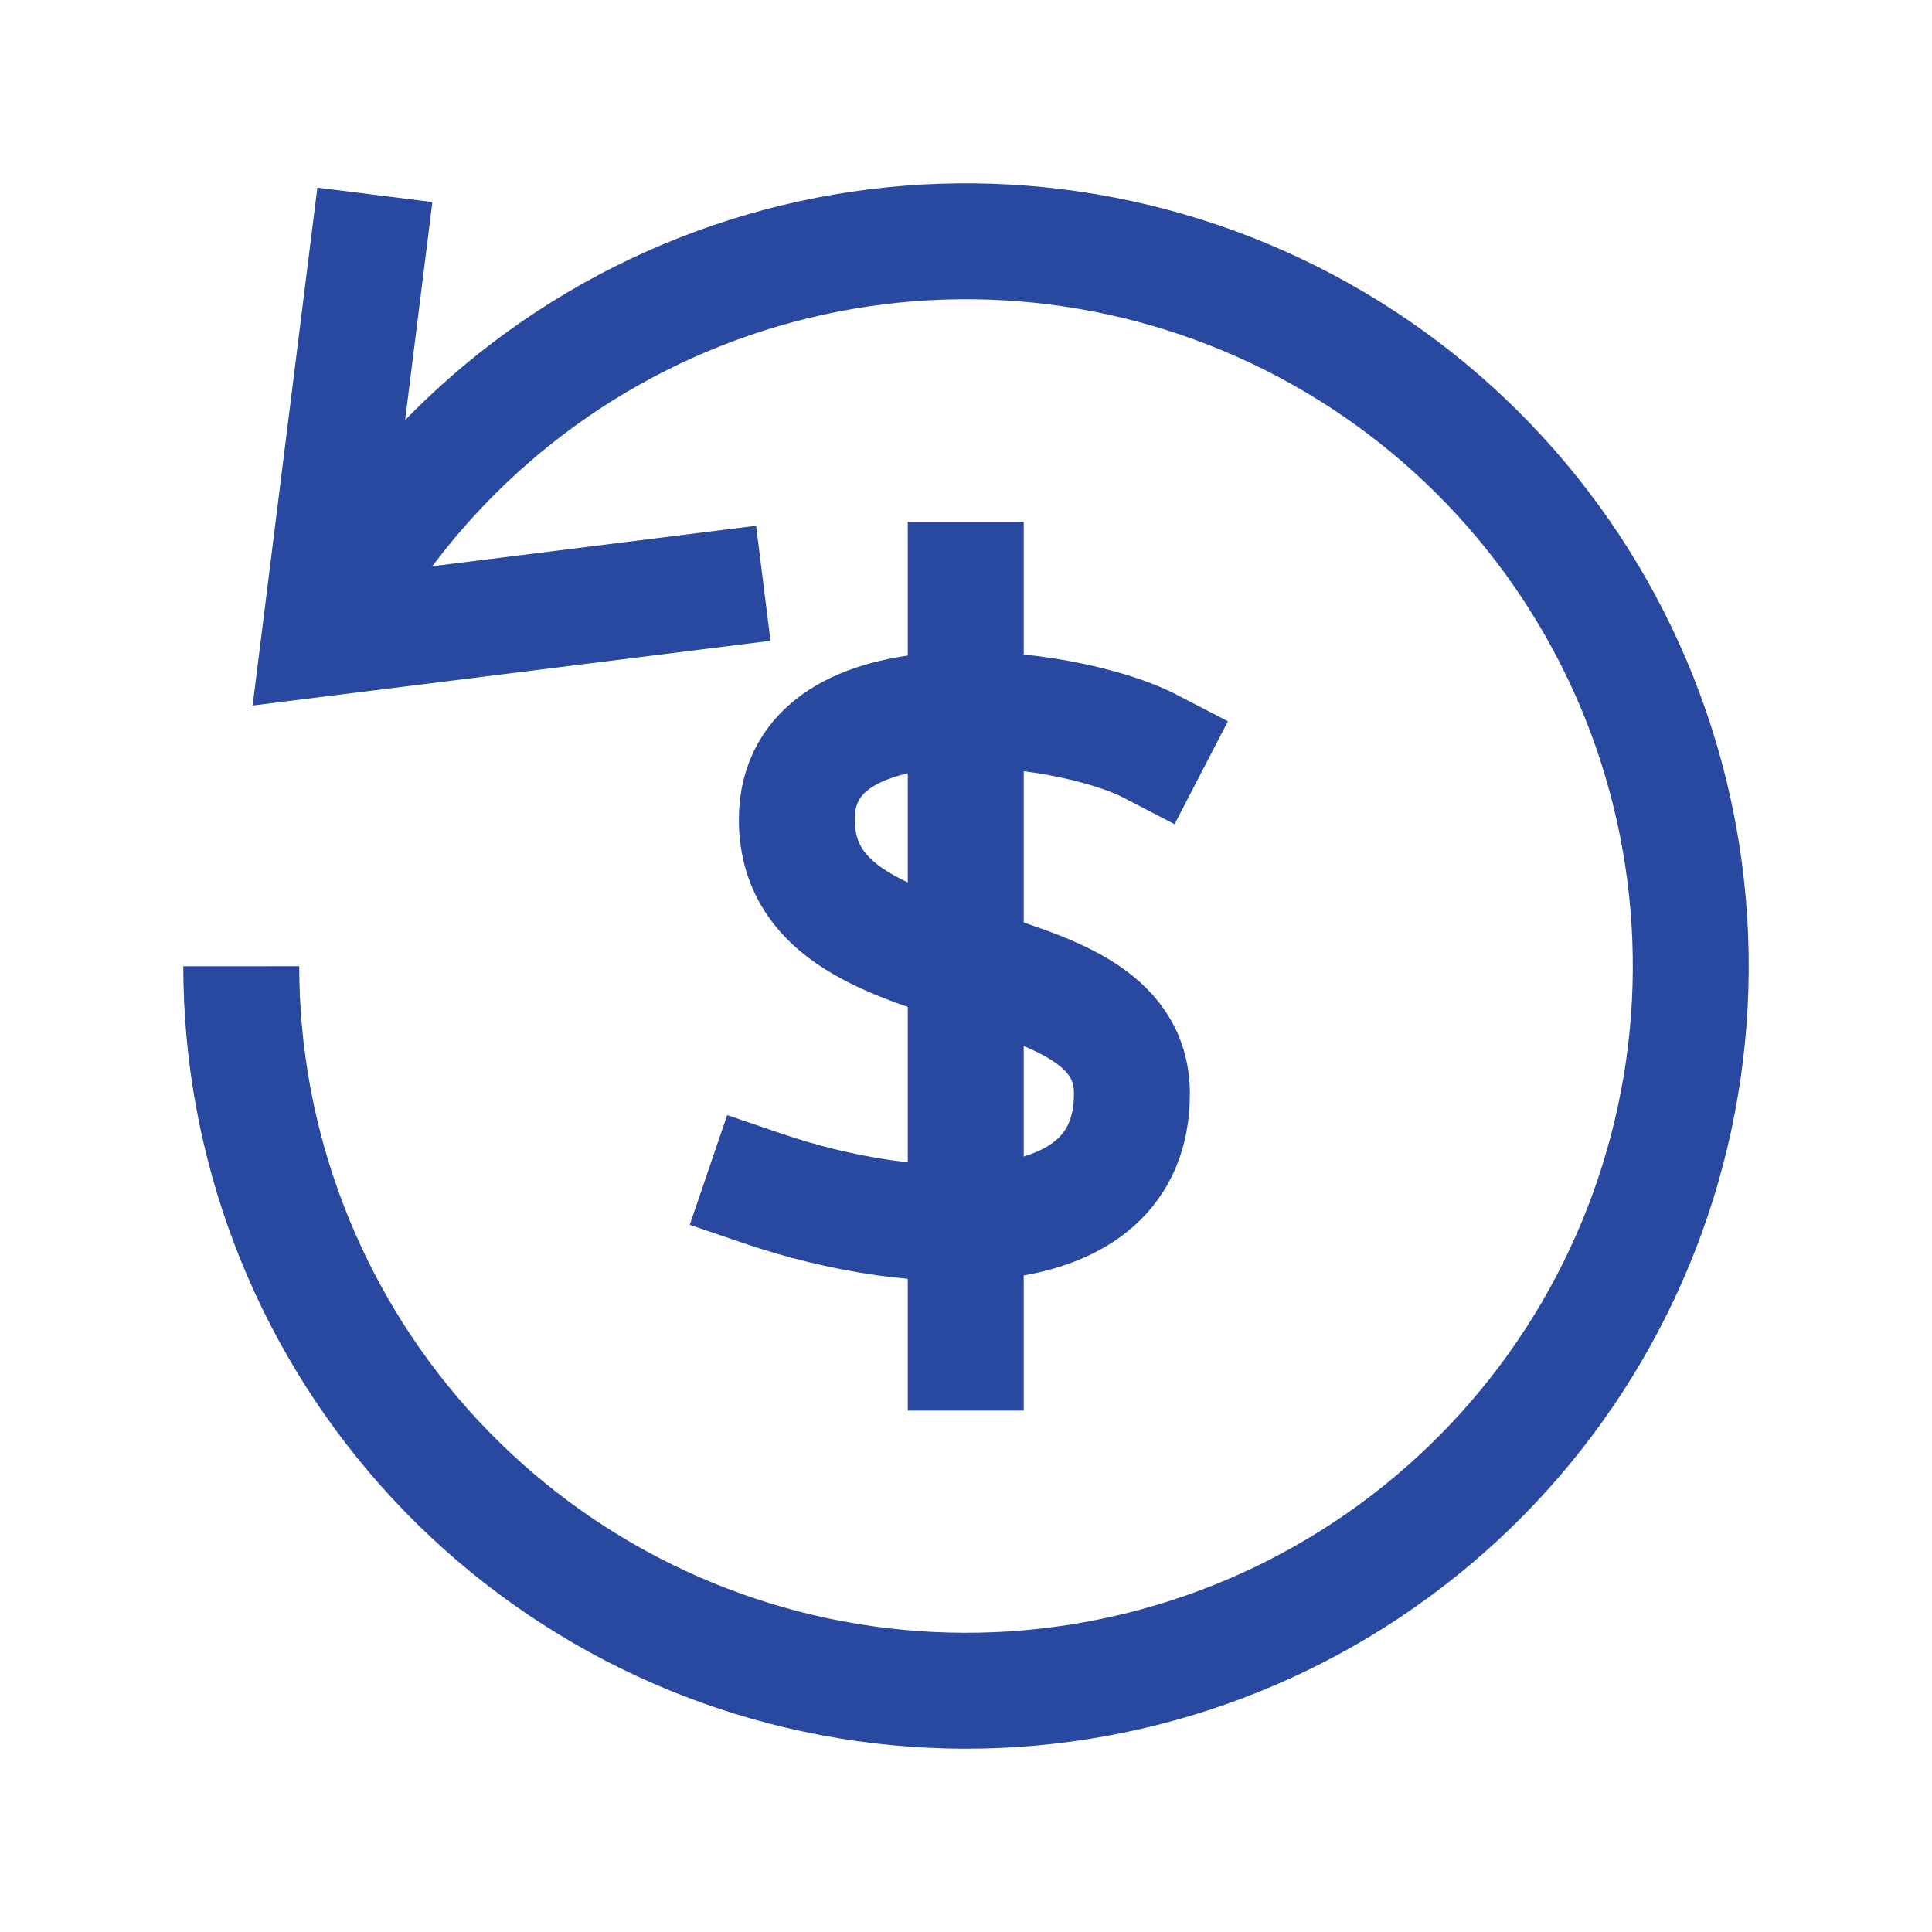 <?xml version="1.0" encoding="UTF-8"?>
<svg xmlns="http://www.w3.org/2000/svg" xmlns:xlink="http://www.w3.org/1999/xlink" version="1.1" width="32" height="32" viewBox="0,0,256,256">
  <g fill="none" fill-rule="nonzero" stroke="#2949a1" stroke-width="1.92" stroke-linecap="none" stroke-linejoin="miter" stroke-miterlimit="10" stroke-dasharray="" stroke-dashoffset="0" font-family="none" font-weight="none" font-size="none" text-anchor="none" style="mix-blend-mode: normal">
    <g transform="translate(-0.032,0.032) scale(8,8)">
      <path d="M16,9.6v12.8" stroke-linecap="square"></path>
      <path d="M19.048,12.353c-1.388,-0.72 -5.846,-1.265 -5.846,1.216c0,2.97 5.55,1.92 5.55,4.543c0,2.623 -3.607,2.424 -6.105,1.572" stroke-linecap="square"></path>
      <path d="M5.294,10.574c1.328,-2.623 3.573,-4.668 6.309,-5.746c2.736,-1.078 5.772,-1.114 8.533,-0.102c2.761,1.012 5.054,3.003 6.445,5.593c1.391,2.591 1.782,5.602 1.1,8.462c-0.682,2.86 -2.391,5.371 -4.801,7.055c-2.41,1.684 -5.355,2.425 -8.276,2.082c-2.92,-0.343 -5.613,-1.746 -7.568,-3.943c-1.955,-2.197 -3.035,-5.035 -3.036,-7.975" stroke-linecap="butt"></path>
      <path d="M6.094,4.176l-0.8,6.4l6.4,-0.8" stroke-linecap="square"></path>
    </g>
  </g>
</svg>
